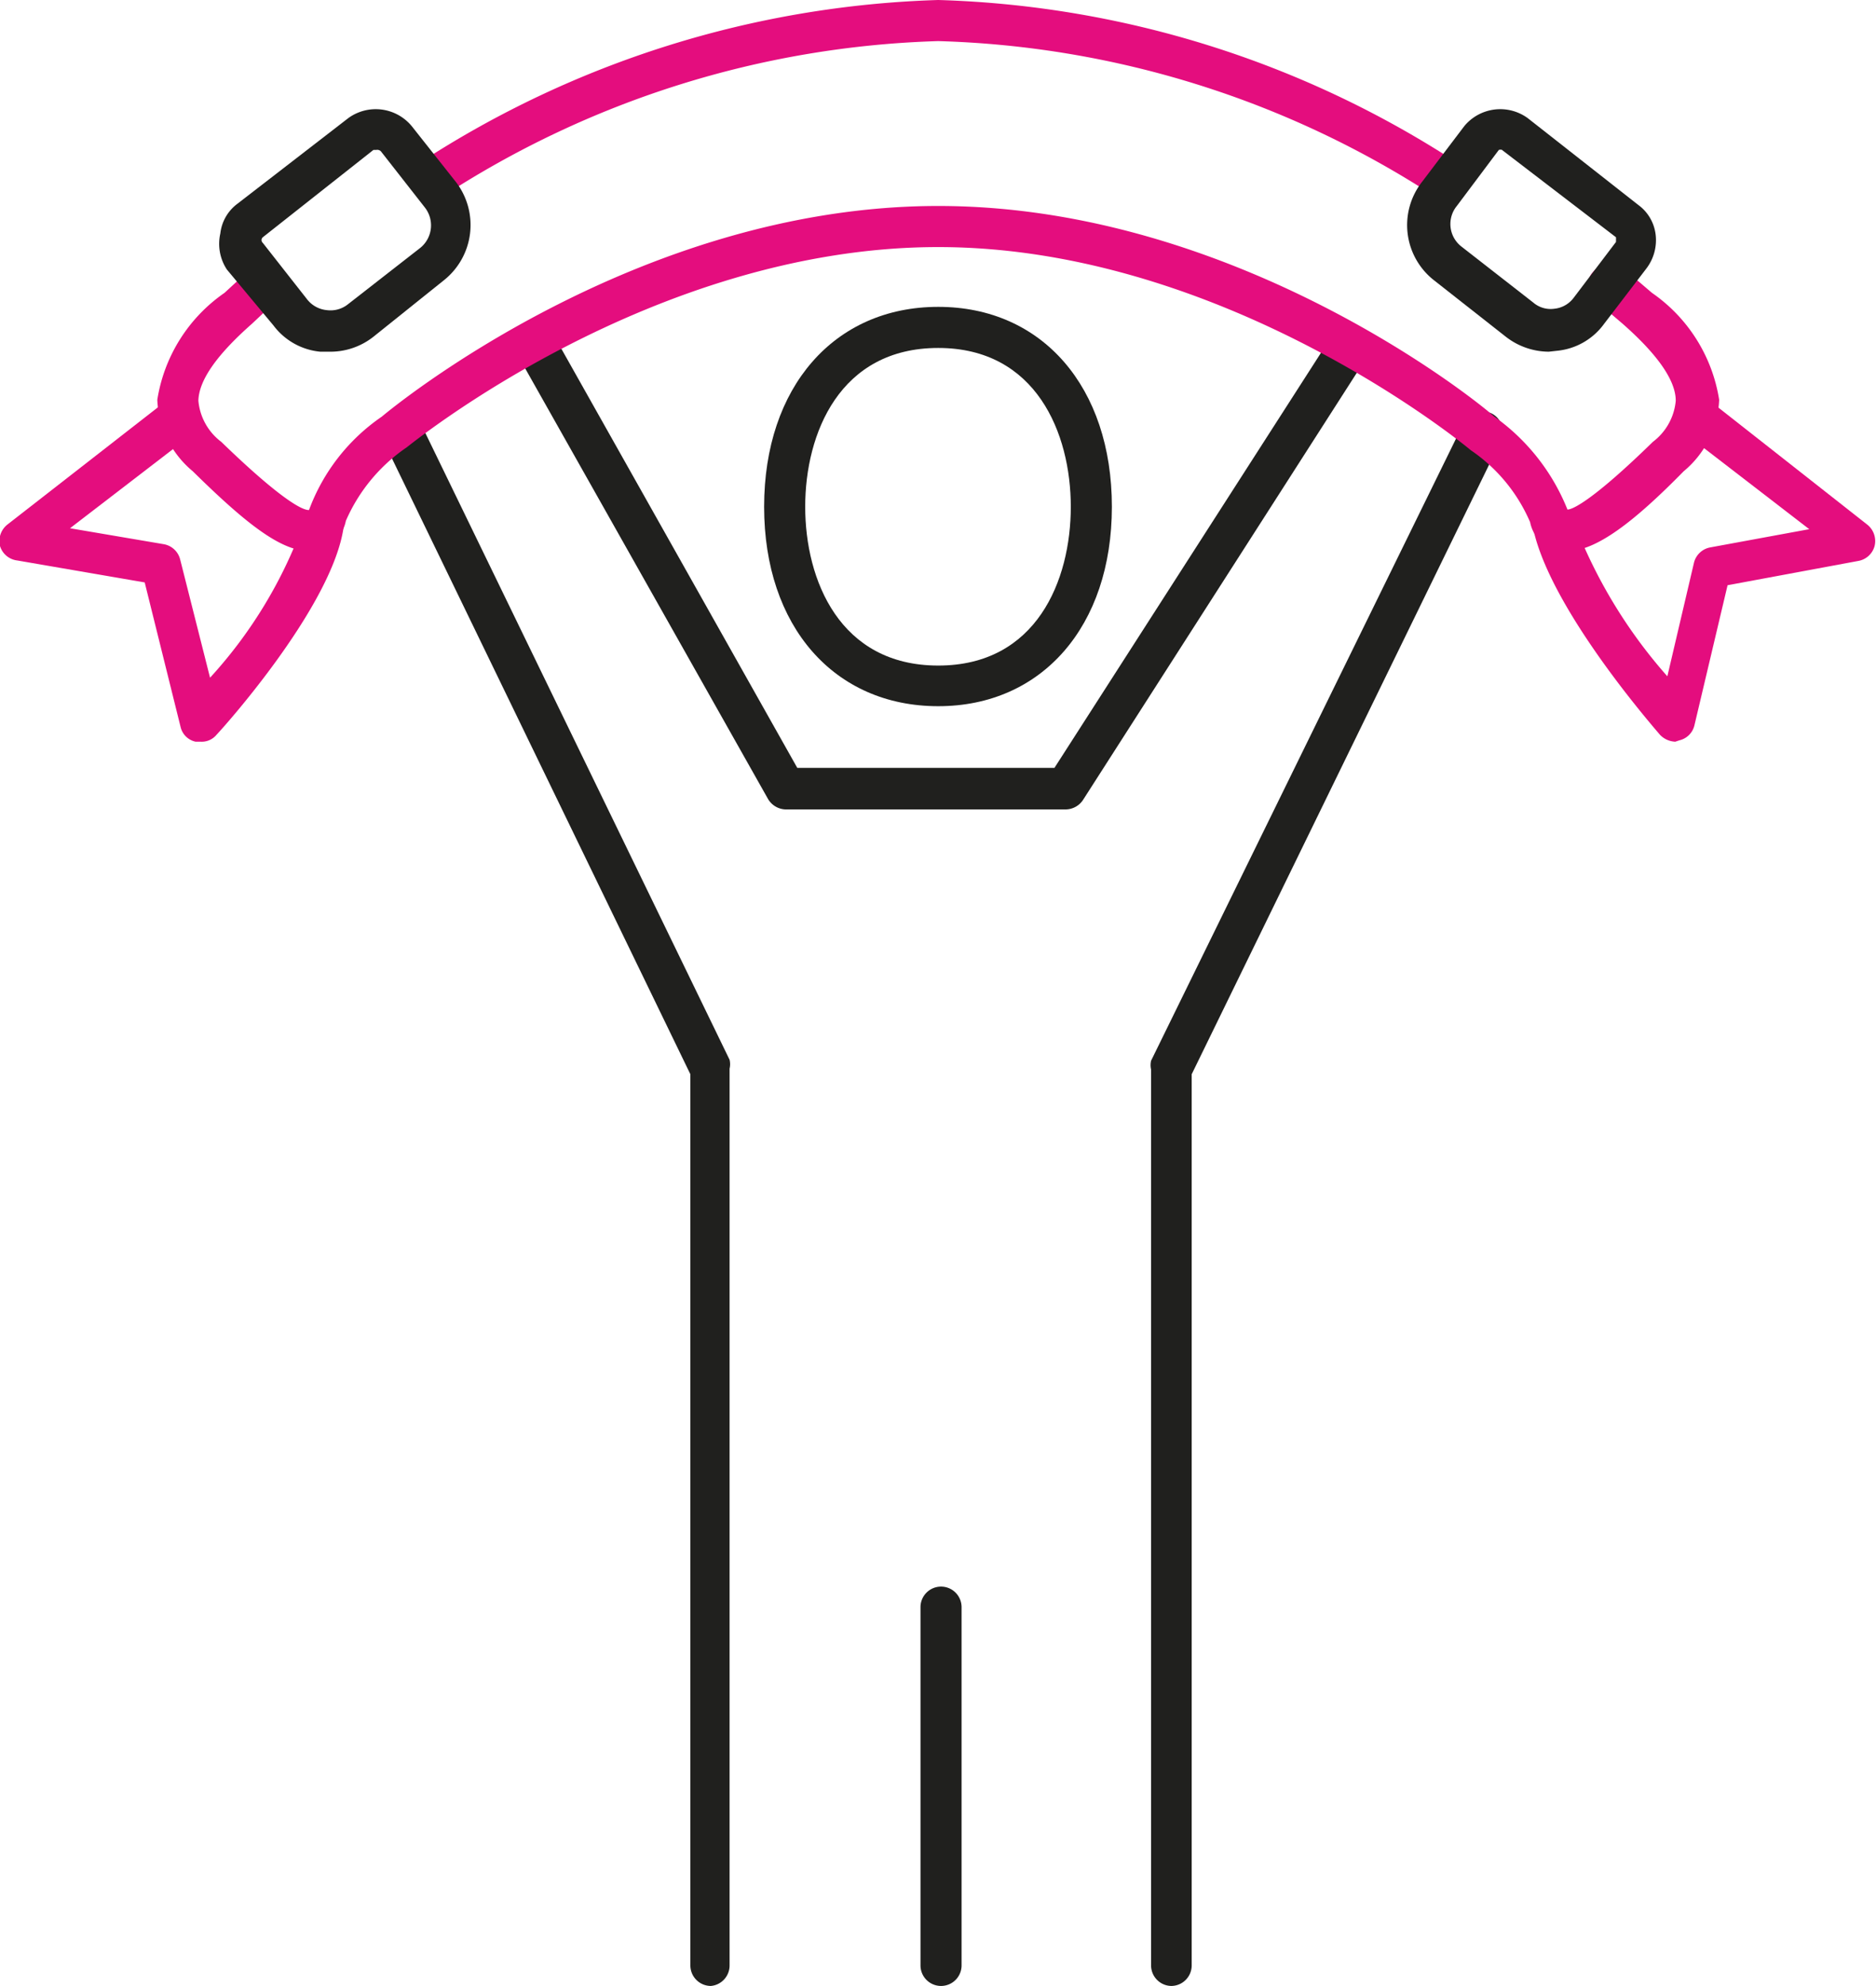 <svg xmlns="http://www.w3.org/2000/svg" viewBox="0 0 40.19 42.52">
  <title>profesionalia</title>
  <g id="Vrstva_2" data-name="Vrstva 2">
    <g id="Vrstva_1-2" data-name="Vrstva 1">
      <g>
        <path d="M20.1,15.12c-2.23,0-3.73-1.71-3.73-4.27s1.5-4.28,3.73-4.28,3.72,1.72,3.72,4.28S22.32,15.12,20.1,15.12Zm0-7.67c-2.11,0-2.85,1.83-2.85,3.4s.74,3.4,2.85,3.4,2.84-1.83,2.84-3.4S22.2,7.45,20.1,7.45Z" fill="#20201e"/>
        <path d="M25.09,42.52a.44.44,0,0,1-.43-.44V22.9a.43.43,0,0,1,0-.19L31.36,9.05a.46.46,0,0,1,.59-.2.44.44,0,0,1,.2.59L25.53,23V42.08A.44.44,0,0,1,25.09,42.52Z" fill="#20201e"/>
        <path d="M15.23,42.52a.44.44,0,0,1-.44-.44V23L8.22,9.45a.45.45,0,0,1,.2-.59.45.45,0,0,1,.59.2l6.62,13.63a.41.41,0,0,1,0,.19v19.2A.44.44,0,0,1,15.23,42.52Z" fill="#20201e"/>
        <path d="M22.83,17.33h-6a.45.45,0,0,1-.38-.23L11.1,7.62a.44.44,0,0,1,.77-.43l5.21,9.25h5.51l5.95-9.26a.42.42,0,0,1,.6-.13.43.43,0,0,1,.14.6L23.2,17.13A.45.45,0,0,1,22.83,17.33Z" fill="#20201e"/>
        <path d="M35.89,15.88a.48.48,0,0,1-.33-.15c-.09-.11-2.29-2.61-2.7-4.35a.44.44,0,0,1,.86-.2,10.77,10.77,0,0,0,2,3.3l.57-2.43a.44.44,0,0,1,.35-.33l2.12-.39L36.24,9.39a.43.43,0,0,1-.08-.61.44.44,0,0,1,.62-.08L40,11.23a.45.45,0,0,1,.16.46.44.44,0,0,1-.35.32l-2.8.52-.71,3a.43.43,0,0,1-.32.32Z" fill="#e40d7e"/>
        <path d="M31,4.29a.55.55,0,0,1-.24-.07A20.56,20.56,0,0,0,20.1.88,20.57,20.57,0,0,0,9.46,4.22.44.44,0,0,1,9,3.48,21.54,21.54,0,0,1,20.1,0,21.49,21.49,0,0,1,31.21,3.48a.44.44,0,0,1-.24.81Z" fill="#e40d7e"/>
        <path d="M33.57,11.8a.83.83,0,0,1-.22,0,.81.81,0,0,1-.57-.62,3.56,3.56,0,0,0-1.27-1.54c-.08-.07-5.26-4.35-11.41-4.35S8.77,9.54,8.71,9.58a3.68,3.68,0,0,0-1.3,1.57.81.81,0,0,1-.57.62c-.65.17-1.46-.45-2.71-1.68a2.1,2.1,0,0,1-.76-1.53A3.43,3.43,0,0,1,4.81,6.27l.51-.47a.44.44,0,0,1,.59.65l-.51.48c-.75.66-1.14,1.21-1.15,1.65a1.24,1.24,0,0,0,.49.88C6,10.68,6.48,10.93,6.62,10.92a4.18,4.18,0,0,1,1.56-2c.19-.16,5.44-4.51,11.92-4.51S31.82,8.73,32,8.91a4.48,4.48,0,0,1,1.58,2c.12,0,.58-.23,1.83-1.45a1.24,1.24,0,0,0,.49-.88c0-.44-.4-1-1.14-1.65l-.61-.52a.42.42,0,0,1,0-.61.44.44,0,0,1,.62-.06l.62.53a3.43,3.43,0,0,1,1.44,2.29,2.1,2.1,0,0,1-.76,1.53C35,11.18,34.19,11.8,33.57,11.8Z" fill="#e40d7e"/>
        <path d="M4.3,15.88l-.11,0a.42.42,0,0,1-.32-.31L3.1,12.47.37,12A.44.44,0,0,1,0,11.69a.45.45,0,0,1,.16-.46L3.41,8.7A.44.44,0,1,1,4,9.39L1.5,11.31l2,.34a.44.44,0,0,1,.36.33l.64,2.53a9.84,9.84,0,0,0,2-3.3A.43.43,0,0,1,7,10.85a.44.44,0,0,1,.35.51c-.3,1.71-2.61,4.27-2.71,4.37A.41.41,0,0,1,4.3,15.88Z" fill="#e40d7e"/>
        <path d="M7.05,7.53l-.19,0a1.42,1.42,0,0,1-1-.56l-1-1.2A1,1,0,0,1,4.72,5a.92.92,0,0,1,.37-.64L7.46,2.53a1,1,0,0,1,1.36.17l.95,1.2A1.51,1.51,0,0,1,9.51,6L8,7.21A1.49,1.49,0,0,1,7.05,7.53Zm1-4.32H8L5.63,5.08a.08.08,0,0,0,0,.12l.95,1.21A.61.61,0,0,0,7,6.64a.6.6,0,0,0,.46-.13h0L9,5.31a.62.62,0,0,0,.1-.87l-.94-1.2A.11.11,0,0,0,8.06,3.21Z" fill="#20201e"/>
        <path d="M20.16,42.52a.44.44,0,0,1-.44-.44V34.41a.44.44,0,0,1,.44-.44.44.44,0,0,1,.44.44v7.67A.44.44,0,0,1,20.16,42.52Z" fill="#20201e"/>
        <path d="M33.18,7.53a1.51,1.51,0,0,1-.92-.32L30.72,6a1.5,1.5,0,0,1-.26-2.1l.91-1.2a1,1,0,0,1,1.36-.17L35.1,4.39a.92.92,0,0,1,.37.64,1,1,0,0,1-.2.72l-.91,1.19a1.41,1.41,0,0,1-1,.57Zm-1-4.32a.11.11,0,0,0-.07,0l-.9,1.2a.61.61,0,0,0,.1.87l1.54,1.2h0a.57.57,0,0,0,.45.13.59.59,0,0,0,.41-.23l.91-1.2V5.08L32.19,3.22Z" fill="#20201e"/>
      </g>
    </g>
  </g>
</svg>
